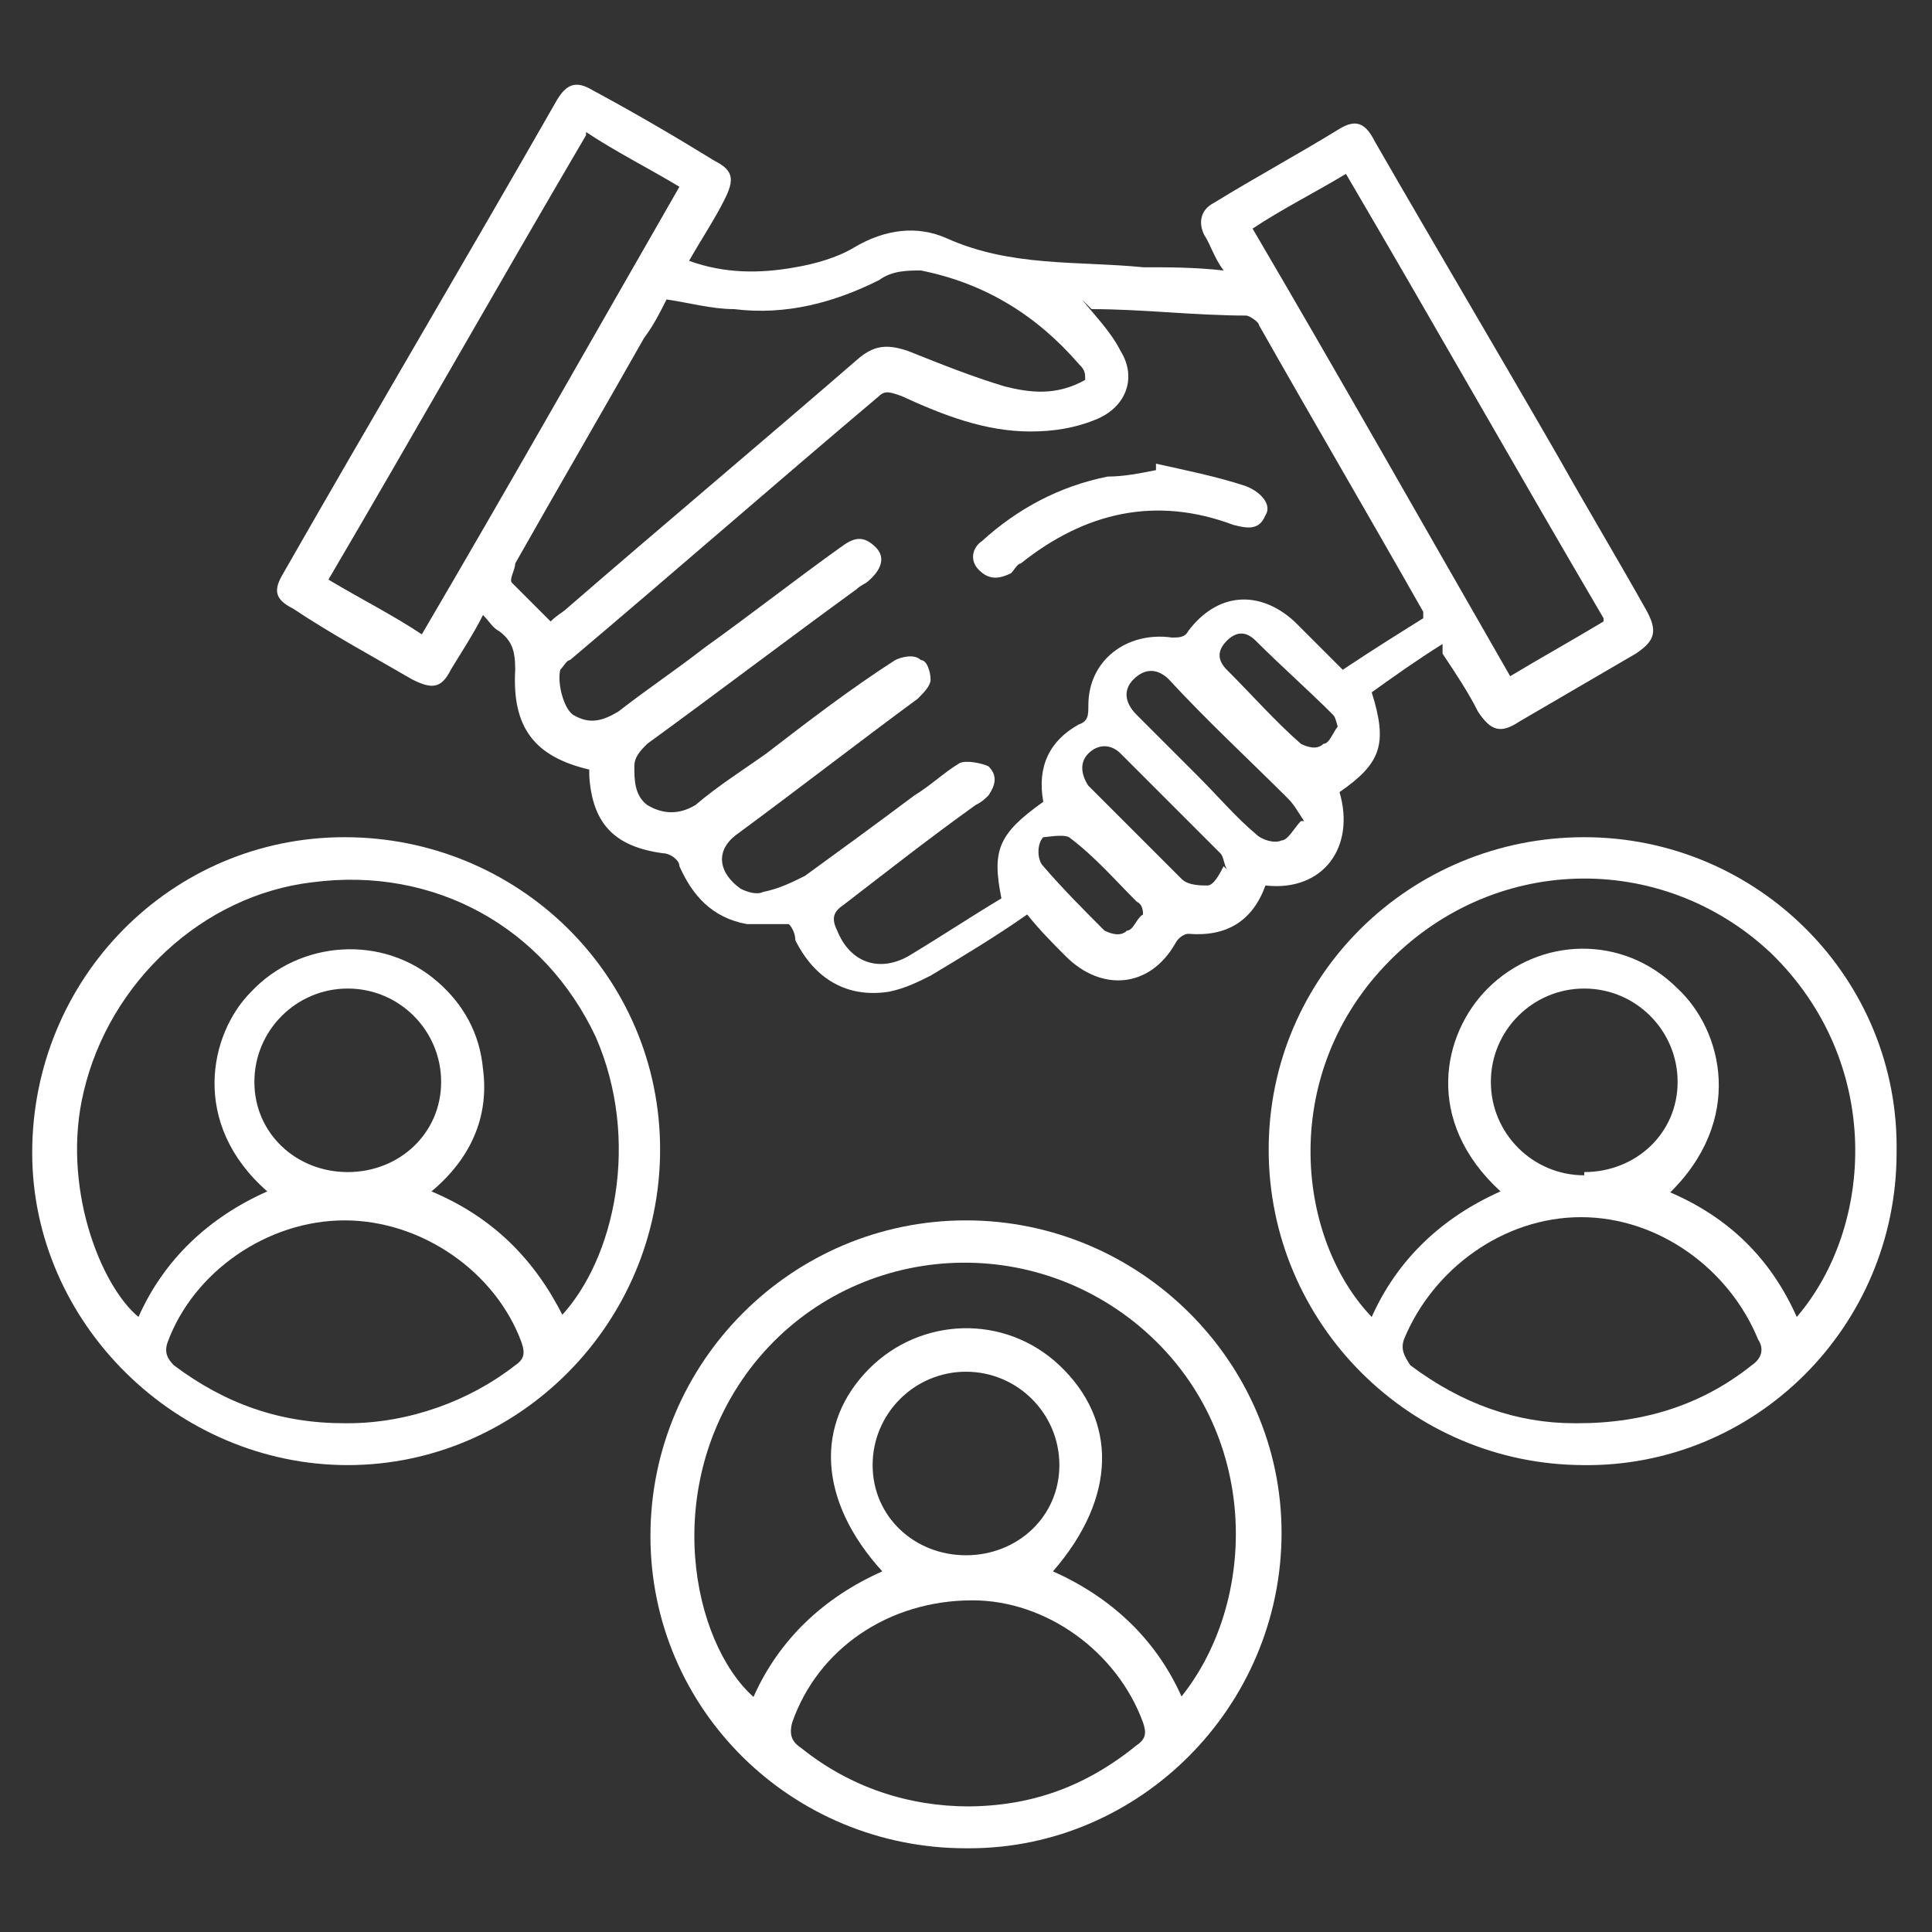 <?xml version="1.0" encoding="UTF-8"?>
<svg id="Calque_1" xmlns="http://www.w3.org/2000/svg" version="1.1" viewBox="0 0 60 60">
  <rect x="0" y="0" width="60" height="60" fill="#333333" stroke="none"/>
  <!-- Generator: Adobe Illustrator 29.1.0, SVG Export Plug-In . SVG Version: 2.1.0 Build 142)  -->
  <defs>
    <style>
      .st0 {
        fill: #fff;
      }
    </style>
  </defs>
  <path class="st0" d="M44.8,20c-.8.5-1.5,1-2.2,1.5.5,1.6.3,2.2-1,3.1.5,1.7-.5,3.1-2.3,2.9-.4,1.1-1.2,1.6-2.4,1.5-.1,0-.3.1-.4.3-.8,1.4-2.3,1.5-3.4.4-.4-.4-.8-.8-1.2-1.3-1,.7-2,1.3-3,1.9-.4.2-.8.4-1.3.5-1.3.2-2.3-.4-2.9-1.6,0-.2-.1-.4-.2-.5-.5,0-.9,0-1.3,0-1.1-.2-1.7-.9-2.1-1.8,0-.2-.3-.4-.5-.4-1.5-.2-2.2-.9-2.3-2.4,0,0,0-.2,0-.2-1.7-.4-2.4-1.3-2.3-3.1,0-.6-.1-.9-.5-1.2-.2-.1-.3-.3-.5-.5-.3.6-.7,1.2-1,1.7-.3.6-.6.6-1.2.3-1.2-.7-2.5-1.4-3.7-2.2-.6-.3-.6-.6-.3-1.1,2.8-4.9,5.7-9.8,8.5-14.7.3-.5.6-.6,1.1-.3,1.3.7,2.5,1.4,3.8,2.2.6.3.6.6.3,1.2-.3.6-.7,1.2-1.1,1.9,1.1.4,2.2.4,3.3.2.6-.1,1.3-.3,1.8-.6,1-.6,2-.7,2.9-.3,2,.9,4.1.7,6.1.9.8,0,1.6,0,2.5.1-.3-.4-.4-.8-.6-1.1-.2-.4-.1-.8.3-1,1.3-.8,2.6-1.5,3.9-2.3.5-.3.8-.2,1.1.4,1.9,3.3,3.8,6.5,5.7,9.8.9,1.6,1.8,3.1,2.7,4.7.4.7.3,1-.3,1.4-1.2.7-2.4,1.4-3.6,2.1-.6.4-.9.3-1.3-.3-.3-.6-.7-1.2-1.1-1.8ZM33.6,9.3c.4.5.9,1,1.2,1.6.5.8.2,1.7-.7,2.1-.7.3-1.4.4-2.1.4-1.4,0-2.7-.5-4-1.1-.3-.1-.5-.2-.7,0-3.2,2.7-6.4,5.5-9.6,8.2-.1,0-.2.2-.3.3-.1.4.1,1.2.4,1.4.5.3.9.2,1.4-.1.9-.7,1.8-1.3,2.7-2,1.4-1,2.8-2.1,4.2-3.1.4-.3.7-.4,1.1,0,.3.3.2.7-.3,1.1,0,0-.2.1-.3.2-2.2,1.6-4.3,3.2-6.5,4.8-.2.2-.4.4-.4.7,0,.4,0,.9.4,1.2.5.3,1,.3,1.5,0,.7-.6,1.5-1.1,2.2-1.6,1.3-1,2.6-2,4-2.9.2-.1.6-.2.8,0,.2,0,.3.4.3.6,0,.2-.2.4-.4.6-1.9,1.4-3.7,2.8-5.6,4.2-.7.5-.6,1.2.1,1.7.2.1.5.2.7.1.5-.1.9-.3,1.3-.5,1.1-.8,2.2-1.6,3.4-2.5.5-.3.9-.7,1.4-1,.2-.1.7,0,.9.1.3.3.2.6,0,.9-.1.1-.2.2-.4.3-1.4,1-2.8,2.1-4.1,3.1-.3.2-.4.4-.2.8.4,1,1.3,1.3,2.2.8,1-.6,1.9-1.2,2.9-1.8-.3-1.5-.1-2,1.3-3-.2-1.1.2-1.9,1.1-2.4.3-.1.3-.3.3-.6,0-1.4,1.2-2.3,2.6-2.1.2,0,.4,0,.5-.2.9-1.2,2.2-1.3,3.3-.3.5.5,1,1,1.5,1.5.9-.6,1.7-1.1,2.5-1.6,0-.1,0-.2,0-.2-1.7-3-3.4-5.9-5.1-8.9,0-.1-.3-.3-.4-.3-1.6,0-3.2-.2-4.8-.2ZM33.7,11.7c0-.2-.1-.3-.2-.4-1.3-1.5-2.9-2.5-4.9-2.9-.4,0-.9,0-1.3.3-1.4.7-2.9,1.1-4.5.9-.7,0-1.4-.2-2.1-.3-.2.4-.4.8-.7,1.2-1.3,2.3-2.7,4.7-4,7,0,.2-.2.5-.1.6.4.4.8.8,1.2,1.2.2-.2.4-.3.5-.4,3-2.6,6.1-5.2,9.1-7.8.5-.4.9-.4,1.5-.2,1,.4,2,.8,3,1.1.8.2,1.6.3,2.5-.2ZM49.8,19.2c-2.7-4.6-5.3-9.2-8-13.8-1,.6-2,1.1-2.9,1.7,2.7,4.6,5.3,9.2,8,13.9,1-.6,1.9-1.1,2.9-1.7ZM18.2,4.2c-2.7,4.6-5.3,9.2-8,13.8,1,.6,2,1.1,2.9,1.7,2.7-4.6,5.3-9.2,8-13.9-1-.6-2-1.1-2.9-1.7ZM40.5,25.5c-.2-.3-.3-.5-.5-.7-1.2-1.2-2.5-2.4-3.7-3.7-.3-.3-.7-.4-1.1,0-.3.3-.3.7.1,1.1.6.6,1.3,1.3,1.9,1.9.6.6,1.2,1.3,1.8,1.8.2.2.6.3.8.2.2,0,.4-.4.6-.6ZM38.1,27c-.1-.2-.1-.4-.2-.5-1-1-2.1-2.1-3.1-3.1-.3-.3-.7-.3-1,0-.3.3-.2.7,0,1,.3.3.7.7,1,1,.6.6,1.3,1.3,1.9,1.9.2.2.6.2.8.2.2,0,.4-.4.5-.6ZM41.6,22.7c-.1-.2-.1-.4-.2-.5-.8-.8-1.6-1.5-2.4-2.3-.3-.3-.6-.3-.9,0-.3.3-.3.6,0,.9.8.8,1.5,1.6,2.3,2.3.2.1.5.2.7,0,.2,0,.3-.4.5-.6ZM35.5,28.5c0-.2,0-.4-.2-.5-.7-.7-1.3-1.4-2.1-2-.2-.1-.7,0-.8,0-.2.2-.2.7,0,.9.6.7,1.3,1.4,1.9,2,.2.1.5.2.7,0,.2,0,.3-.4.5-.5Z"/>
  <path class="st0" d="M20.5,35.7c0,5.4-4.4,9.8-9.7,9.8-5.3,0-9.8-4.4-9.8-9.7,0-5.4,4.3-9.8,9.7-9.8,5.4,0,9.8,4.3,9.8,9.7ZM17.4,40.9c1.7-1.8,2.5-5.5,1.1-8.7-1.6-3.4-5-5.3-8.8-4.8-3.4.4-6.3,3.1-7.1,6.5-.7,2.9.5,6,1.7,7,.8-1.8,2.2-3.1,4-3.9-2.4-2.1-1.8-4.9-.5-6.2,1.5-1.6,4.1-1.8,5.8-.3.8.7,1.3,1.6,1.4,2.7.2,1.5-.4,2.8-1.6,3.8,1.9.8,3.2,2.1,4.1,3.9ZM10.8,44.2c1.9,0,3.8-.7,5.2-1.8.3-.2.3-.4.2-.7-.8-2.2-3.1-3.8-5.5-3.8-2.4,0-4.7,1.6-5.5,3.8-.1.3,0,.5.2.7,1.6,1.2,3.3,1.8,5.3,1.8ZM10.8,36.4c1.6,0,2.9-1.2,2.9-2.8,0-1.6-1.3-2.9-2.9-2.9-1.6,0-2.9,1.3-2.9,2.9,0,1.6,1.3,2.8,2.9,2.8Z"/>
  <path class="st0" d="M49.2,45.5c-5.4,0-9.8-4.4-9.8-9.8,0-5.4,4.4-9.7,9.8-9.7,5.4,0,9.8,4.4,9.7,9.8,0,5.4-4.4,9.8-9.8,9.7ZM51.8,37c1.9.8,3.2,2.1,4,3.9,2.4-2.8,2.7-7.9-.8-11.3-3.4-3.2-8.7-3.1-12,.4-3.3,3.5-2.7,8.5-.4,10.9.8-1.8,2.2-3.1,4-3.9-2.4-2.2-1.8-4.9-.4-6.3,1.6-1.6,4.2-1.7,5.9,0,1.4,1.3,2.1,4.1-.3,6.4ZM49,44.2c2.1,0,3.9-.6,5.4-1.8.3-.2.4-.5.2-.8-.9-2.2-3.1-3.8-5.5-3.8-2.4,0-4.6,1.6-5.5,3.8-.1.3,0,.5.2.8,1.6,1.2,3.3,1.8,5.1,1.8ZM49.2,36.4c1.6,0,2.9-1.2,2.9-2.8,0-1.6-1.3-2.9-2.9-2.9-1.6,0-2.9,1.3-2.9,2.9,0,1.6,1.3,2.9,2.9,2.9Z"/>
  <path class="st0" d="M30,57.4c-5.4,0-9.8-4.3-9.8-9.7,0-5.4,4.4-9.8,9.8-9.8,5.4,0,9.8,4.4,9.8,9.7,0,5.4-4.4,9.8-9.7,9.8ZM36.6,52.8c2.5-3,2.6-8.4-1.2-11.6-3.7-3.1-9.2-2.5-12.1,1.3-2.8,3.7-1.8,8.5.1,10.2.8-1.8,2.2-3.1,4-3.9-2-2.2-2.1-4.6-.4-6.3,1.6-1.6,4.2-1.7,5.9-.1,1.8,1.7,1.8,4.1-.2,6.4,1.8.8,3.2,2.1,4,3.9ZM30,56.1c2,0,3.7-.6,5.3-1.9.3-.2.3-.4.2-.7-.8-2.2-3-3.8-5.3-3.8-2.6,0-4.8,1.5-5.6,3.8-.1.4,0,.6.3.8,1.5,1.2,3.3,1.8,5.2,1.8ZM30,48.3c1.6,0,2.9-1.2,2.9-2.8,0-1.6-1.3-2.9-2.9-2.9-1.6,0-2.9,1.3-2.9,2.9,0,1.6,1.3,2.8,2.9,2.8Z"/>
  <path class="st0" d="M35.9,14.4c.9.2,1.9.4,2.8.7.5.2.8.6.6.9-.2.5-.6.4-1,.3-2.4-.9-4.6-.4-6.6,1.2-.1,0-.2.2-.3.3-.4.2-.7.2-1-.1-.3-.3-.2-.7.1-.9,1.1-1,2.4-1.7,3.9-2,.5,0,1-.1,1.5-.2,0,0,0,0,0,0Z"/>
</svg>